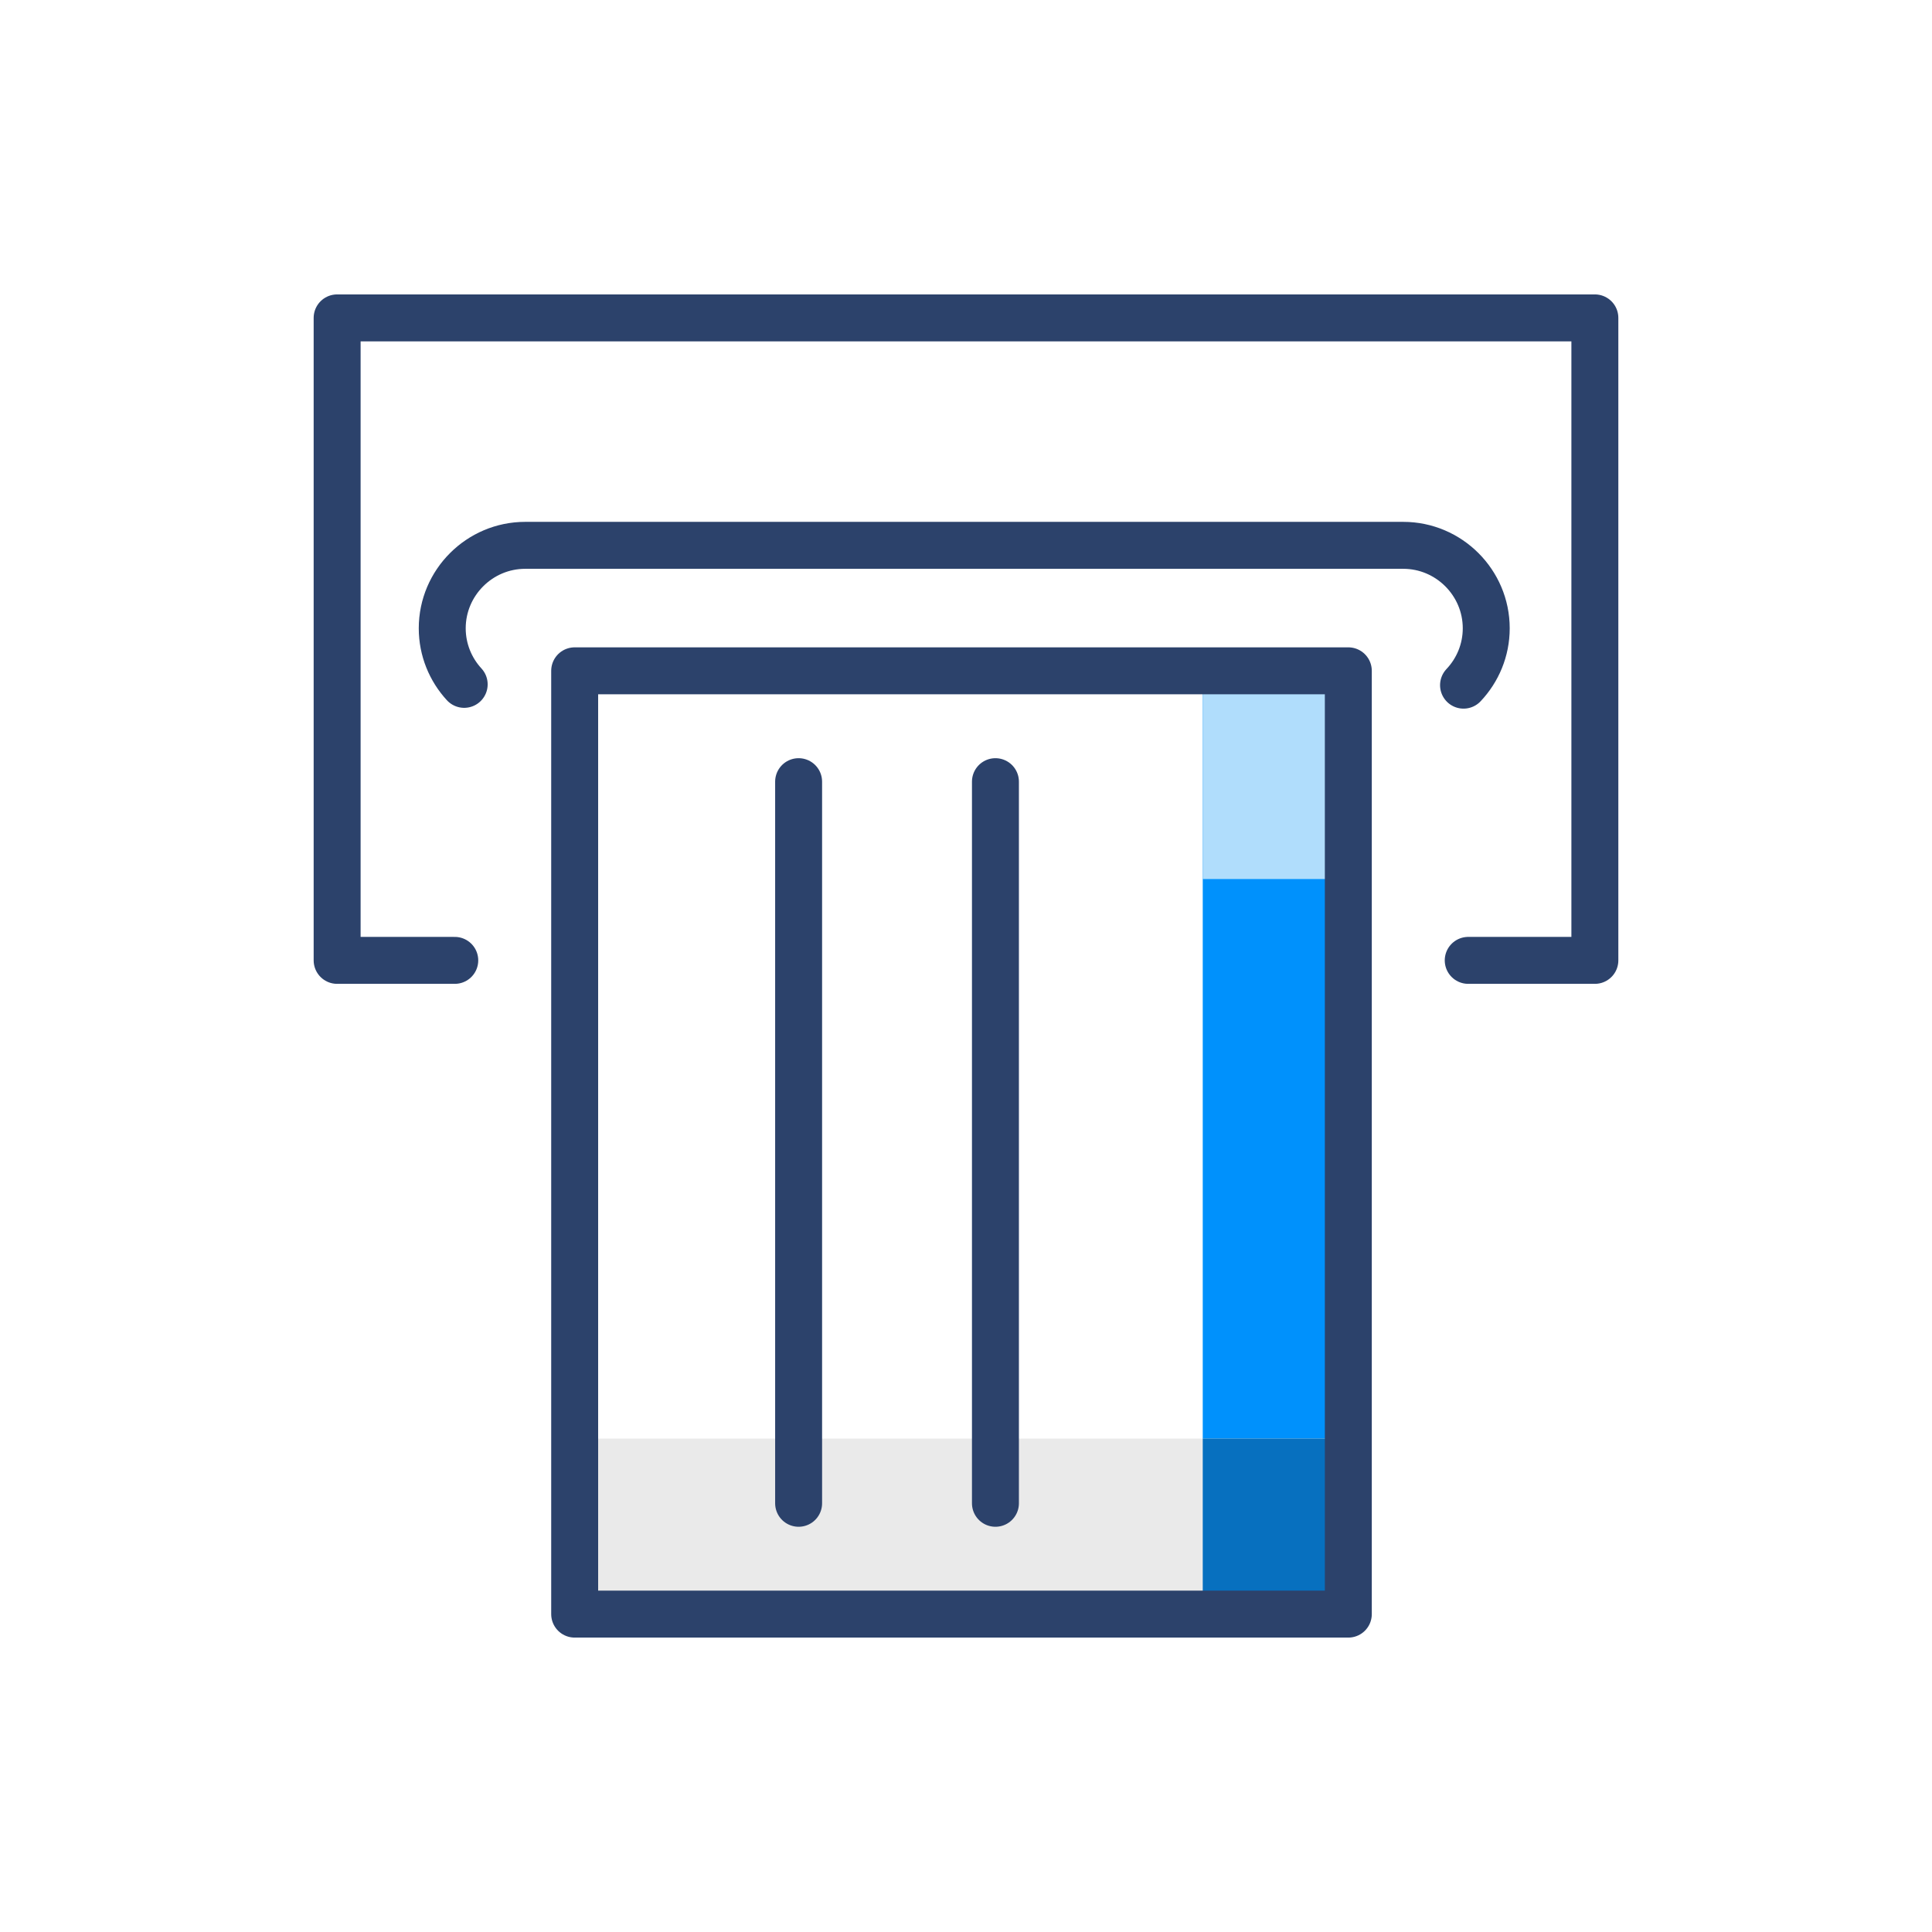 <?xml version="1.0" encoding="UTF-8"?> <svg xmlns="http://www.w3.org/2000/svg" xmlns:xlink="http://www.w3.org/1999/xlink" height="80px" style="shape-rendering:geometricPrecision; text-rendering:geometricPrecision; image-rendering:optimizeQuality; fill-rule:evenodd; clip-rule:evenodd" viewBox="0 0 80 80" width="80px" xml:space="preserve"><defs><style type="text/css"> <![CDATA[ .str0 {stroke:#2C426B;stroke-width:1.944;stroke-linecap:round;stroke-linejoin:round;stroke-miterlimit:10} .fil5 {fill:none} .fil4 {fill:none;fill-rule:nonzero} .fil1 {fill:#0091FC;fill-rule:nonzero} .fil2 {fill:#0770BF;fill-rule:nonzero} .fil3 {fill:#B0DDFC;fill-rule:nonzero} .fil0 {fill:#EAEAEA;fill-rule:nonzero} ]]> </style></defs><g id="Layer_x0020_1"><g id="_1207894896"><polygon class="fil0" points="55.831,66.837 23.796,66.837 23.796,59.569 55.831,59.569 "></polygon><polygon class="fil1" points="55.82,59.569 49.803,59.569 49.803,27.775 55.82,27.775 "></polygon><polygon class="fil2" points="55.82,66.837 49.803,66.837 49.803,59.569 55.82,59.569 "></polygon><polygon class="fil3" points="55.82,36.399 49.803,36.399 49.803,28.003 55.82,28.003 "></polygon><polyline class="fil4 str0" points="18.831,39.767 13.96,39.767 13.96,13.163 66.04,13.163 66.04,39.767 60.796,39.767 "></polyline><polygon class="fil4 str0" points="55.831,66.837 23.796,66.837 23.796,27.777 55.831,27.777 "></polygon><line class="fil4 str0" x1="33.069" x2="33.069" y1="32.367" y2="62.248"></line><line class="fil4 str0" x1="41.219" x2="41.219" y1="32.367" y2="62.248"></line><path class="fil4 str0" d="M19.221 28.338c-0.564,-0.612 -0.909,-1.429 -0.909,-2.322l0 0c0,-1.89 1.546,-3.435 3.436,-3.435l36.358 0c1.89,0 3.436,1.545 3.436,3.435l0 0c0,0.91 -0.358,1.739 -0.94,2.355"></path></g></g><rect class="fil5" height="70" width="70" x="5" y="5"></rect></svg> 